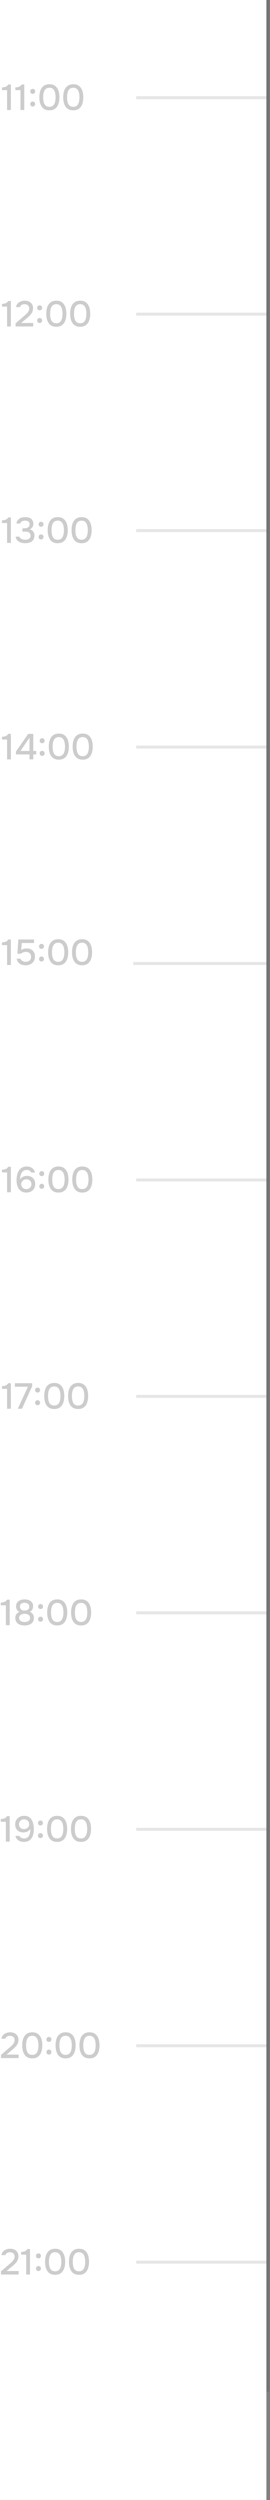 <?xml version="1.0" encoding="UTF-8"?> <svg xmlns="http://www.w3.org/2000/svg" width="75" height="693" viewBox="0 0 75 693" fill="none"><rect x="0" y="0" width="75" height="693" fill="#808080" stroke="none"/><rect width="74" height="693" fill="white"></rect><line opacity="0.1" x1="74.417" y1="1.82131e-08" x2="74.417" y2="663" stroke="black" stroke-width="0.833"></line><path opacity="0.1" d="M37.833 27.083L74 27.083" stroke="black" stroke-width="0.833"></path><path opacity="0.2" d="M1.963 30.5V24.99H0.543V24.24C0.81 24.22 1.05 24.19 1.263 24.15C1.476 24.103 1.666 24.027 1.833 23.92C2 23.807 2.146 23.643 2.273 23.43H3.023V30.5H1.963ZM5.684 30.5V24.99H4.264V24.24C4.53 24.22 4.77 24.19 4.984 24.15C5.197 24.103 5.387 24.027 5.554 23.92C5.72 23.807 5.867 23.643 5.994 23.43H6.744V30.5H5.684ZM9.084 26.02C8.891 26.02 8.728 25.96 8.594 25.84C8.468 25.713 8.404 25.547 8.404 25.34C8.404 25.193 8.434 25.07 8.494 24.97C8.554 24.863 8.638 24.783 8.744 24.73C8.851 24.67 8.968 24.64 9.094 24.64C9.281 24.64 9.441 24.703 9.574 24.83C9.708 24.957 9.774 25.123 9.774 25.33C9.774 25.543 9.708 25.713 9.574 25.84C9.441 25.96 9.278 26.02 9.084 26.02ZM9.084 29.53C8.891 29.53 8.728 29.467 8.594 29.34C8.468 29.213 8.404 29.047 8.404 28.84C8.404 28.7 8.434 28.577 8.494 28.47C8.554 28.363 8.638 28.283 8.744 28.23C8.851 28.17 8.968 28.14 9.094 28.14C9.281 28.14 9.441 28.207 9.574 28.34C9.708 28.467 9.774 28.633 9.774 28.84C9.774 29.047 9.708 29.213 9.574 29.34C9.441 29.467 9.278 29.53 9.084 29.53ZM13.721 30.58C13.215 30.58 12.785 30.49 12.431 30.31C12.078 30.123 11.791 29.867 11.571 29.54C11.351 29.207 11.188 28.823 11.081 28.39C10.981 27.95 10.931 27.477 10.931 26.97C10.931 26.463 10.981 25.993 11.081 25.56C11.181 25.12 11.341 24.737 11.561 24.41C11.788 24.077 12.078 23.817 12.431 23.63C12.791 23.443 13.221 23.35 13.721 23.35C14.255 23.35 14.698 23.45 15.051 23.65C15.411 23.85 15.698 24.123 15.911 24.47C16.131 24.81 16.285 25.197 16.371 25.63C16.465 26.063 16.511 26.51 16.511 26.97C16.511 27.43 16.465 27.877 16.371 28.31C16.278 28.743 16.125 29.13 15.911 29.47C15.698 29.81 15.411 30.08 15.051 30.28C14.691 30.48 14.248 30.58 13.721 30.58ZM13.721 29.61C14.088 29.61 14.385 29.53 14.611 29.37C14.838 29.203 15.011 28.987 15.131 28.72C15.251 28.453 15.331 28.167 15.371 27.86C15.418 27.553 15.441 27.257 15.441 26.97C15.441 26.69 15.418 26.397 15.371 26.09C15.331 25.777 15.251 25.487 15.131 25.22C15.011 24.953 14.838 24.737 14.611 24.57C14.391 24.403 14.098 24.32 13.731 24.32C13.358 24.32 13.055 24.403 12.821 24.57C12.595 24.737 12.421 24.953 12.301 25.22C12.181 25.487 12.101 25.773 12.061 26.08C12.021 26.387 12.001 26.683 12.001 26.97C12.001 27.257 12.021 27.553 12.061 27.86C12.101 28.167 12.178 28.453 12.291 28.72C12.411 28.987 12.585 29.203 12.811 29.37C13.045 29.53 13.348 29.61 13.721 29.61ZM20.352 30.58C19.846 30.58 19.416 30.49 19.062 30.31C18.709 30.123 18.422 29.867 18.202 29.54C17.982 29.207 17.819 28.823 17.712 28.39C17.612 27.95 17.562 27.477 17.562 26.97C17.562 26.463 17.612 25.993 17.712 25.56C17.812 25.12 17.972 24.737 18.192 24.41C18.419 24.077 18.709 23.817 19.062 23.63C19.422 23.443 19.852 23.35 20.352 23.35C20.886 23.35 21.329 23.45 21.682 23.65C22.042 23.85 22.329 24.123 22.542 24.47C22.762 24.81 22.916 25.197 23.002 25.63C23.096 26.063 23.142 26.51 23.142 26.97C23.142 27.43 23.096 27.877 23.002 28.31C22.909 28.743 22.756 29.13 22.542 29.47C22.329 29.81 22.042 30.08 21.682 30.28C21.322 30.48 20.879 30.58 20.352 30.58ZM20.352 29.61C20.719 29.61 21.016 29.53 21.242 29.37C21.469 29.203 21.642 28.987 21.762 28.72C21.882 28.453 21.962 28.167 22.002 27.86C22.049 27.553 22.072 27.257 22.072 26.97C22.072 26.69 22.049 26.397 22.002 26.09C21.962 25.777 21.882 25.487 21.762 25.22C21.642 24.953 21.469 24.737 21.242 24.57C21.022 24.403 20.729 24.32 20.362 24.32C19.989 24.32 19.686 24.403 19.452 24.57C19.226 24.737 19.052 24.953 18.932 25.22C18.812 25.487 18.732 25.773 18.692 26.08C18.652 26.387 18.632 26.683 18.632 26.97C18.632 27.257 18.652 27.553 18.692 27.86C18.732 28.167 18.809 28.453 18.922 28.72C19.042 28.987 19.216 29.203 19.442 29.37C19.676 29.53 19.979 29.61 20.352 29.61Z" fill="black"></path><path opacity="0.1" d="M37.833 87.083L74 87.083" stroke="black" stroke-width="0.833"></path><path opacity="0.2" d="M1.963 90.5V84.99H0.543V84.24C0.81 84.22 1.05 84.19 1.263 84.15C1.476 84.103 1.666 84.027 1.833 83.92C2 83.807 2.146 83.643 2.273 83.43H3.023V90.5H1.963ZM4.324 90.5V89.62L6.314 87.92C6.48 87.78 6.664 87.623 6.864 87.45C7.07 87.277 7.267 87.09 7.454 86.89C7.647 86.69 7.804 86.477 7.924 86.25C8.05 86.023 8.114 85.787 8.114 85.54C8.114 85.16 7.997 84.863 7.764 84.65C7.537 84.437 7.227 84.33 6.834 84.33C6.5 84.33 6.217 84.4 5.984 84.54C5.757 84.68 5.607 84.877 5.534 85.13H4.454C4.514 84.723 4.664 84.39 4.904 84.13C5.144 83.87 5.437 83.677 5.784 83.55C6.13 83.417 6.494 83.35 6.874 83.35C7.314 83.35 7.707 83.43 8.054 83.59C8.4 83.75 8.674 83.987 8.874 84.3C9.074 84.607 9.174 84.983 9.174 85.43C9.174 85.85 9.094 86.223 8.934 86.55C8.774 86.877 8.56 87.173 8.294 87.44C8.034 87.707 7.75 87.967 7.444 88.22L5.874 89.53H9.224V90.5H4.324ZM11.008 86.02C10.815 86.02 10.652 85.96 10.518 85.84C10.392 85.713 10.328 85.547 10.328 85.34C10.328 85.193 10.358 85.07 10.418 84.97C10.478 84.863 10.562 84.783 10.668 84.73C10.775 84.67 10.892 84.64 11.018 84.64C11.205 84.64 11.365 84.703 11.498 84.83C11.632 84.957 11.698 85.123 11.698 85.33C11.698 85.543 11.632 85.713 11.498 85.84C11.365 85.96 11.202 86.02 11.008 86.02ZM11.008 89.53C10.815 89.53 10.652 89.467 10.518 89.34C10.392 89.213 10.328 89.047 10.328 88.84C10.328 88.7 10.358 88.577 10.418 88.47C10.478 88.363 10.562 88.283 10.668 88.23C10.775 88.17 10.892 88.14 11.018 88.14C11.205 88.14 11.365 88.207 11.498 88.34C11.632 88.467 11.698 88.633 11.698 88.84C11.698 89.047 11.632 89.213 11.498 89.34C11.365 89.467 11.202 89.53 11.008 89.53ZM15.645 90.58C15.139 90.58 14.709 90.49 14.355 90.31C14.002 90.123 13.715 89.867 13.495 89.54C13.275 89.207 13.112 88.823 13.005 88.39C12.905 87.95 12.855 87.477 12.855 86.97C12.855 86.463 12.905 85.993 13.005 85.56C13.105 85.12 13.265 84.737 13.485 84.41C13.712 84.077 14.002 83.817 14.355 83.63C14.715 83.443 15.145 83.35 15.645 83.35C16.178 83.35 16.622 83.45 16.975 83.65C17.335 83.85 17.622 84.123 17.835 84.47C18.055 84.81 18.209 85.197 18.295 85.63C18.389 86.063 18.435 86.51 18.435 86.97C18.435 87.43 18.389 87.877 18.295 88.31C18.202 88.743 18.049 89.13 17.835 89.47C17.622 89.81 17.335 90.08 16.975 90.28C16.615 90.48 16.172 90.58 15.645 90.58ZM15.645 89.61C16.012 89.61 16.308 89.53 16.535 89.37C16.762 89.203 16.935 88.987 17.055 88.72C17.175 88.453 17.255 88.167 17.295 87.86C17.342 87.553 17.365 87.257 17.365 86.97C17.365 86.69 17.342 86.397 17.295 86.09C17.255 85.777 17.175 85.487 17.055 85.22C16.935 84.953 16.762 84.737 16.535 84.57C16.315 84.403 16.022 84.32 15.655 84.32C15.282 84.32 14.979 84.403 14.745 84.57C14.518 84.737 14.345 84.953 14.225 85.22C14.105 85.487 14.025 85.773 13.985 86.08C13.945 86.387 13.925 86.683 13.925 86.97C13.925 87.257 13.945 87.553 13.985 87.86C14.025 88.167 14.102 88.453 14.215 88.72C14.335 88.987 14.508 89.203 14.735 89.37C14.969 89.53 15.272 89.61 15.645 89.61ZM22.276 90.58C21.769 90.58 21.339 90.49 20.986 90.31C20.633 90.123 20.346 89.867 20.126 89.54C19.906 89.207 19.743 88.823 19.636 88.39C19.536 87.95 19.486 87.477 19.486 86.97C19.486 86.463 19.536 85.993 19.636 85.56C19.736 85.12 19.896 84.737 20.116 84.41C20.343 84.077 20.633 83.817 20.986 83.63C21.346 83.443 21.776 83.35 22.276 83.35C22.809 83.35 23.253 83.45 23.606 83.65C23.966 83.85 24.253 84.123 24.466 84.47C24.686 84.81 24.839 85.197 24.926 85.63C25.019 86.063 25.066 86.51 25.066 86.97C25.066 87.43 25.019 87.877 24.926 88.31C24.833 88.743 24.679 89.13 24.466 89.47C24.253 89.81 23.966 90.08 23.606 90.28C23.246 90.48 22.803 90.58 22.276 90.58ZM22.276 89.61C22.643 89.61 22.939 89.53 23.166 89.37C23.393 89.203 23.566 88.987 23.686 88.72C23.806 88.453 23.886 88.167 23.926 87.86C23.973 87.553 23.996 87.257 23.996 86.97C23.996 86.69 23.973 86.397 23.926 86.09C23.886 85.777 23.806 85.487 23.686 85.22C23.566 84.953 23.393 84.737 23.166 84.57C22.946 84.403 22.653 84.32 22.286 84.32C21.913 84.32 21.609 84.403 21.376 84.57C21.149 84.737 20.976 84.953 20.856 85.22C20.736 85.487 20.656 85.773 20.616 86.08C20.576 86.387 20.556 86.683 20.556 86.97C20.556 87.257 20.576 87.553 20.616 87.86C20.656 88.167 20.733 88.453 20.846 88.72C20.966 88.987 21.139 89.203 21.366 89.37C21.599 89.53 21.903 89.61 22.276 89.61Z" fill="black"></path><path opacity="0.1" d="M37.833 147.083L74 147.083" stroke="black" stroke-width="0.833"></path><path opacity="0.2" d="M1.963 150.5V144.99H0.543V144.24C0.81 144.22 1.05 144.19 1.263 144.15C1.476 144.103 1.666 144.027 1.833 143.92C2 143.807 2.146 143.643 2.273 143.43H3.023V150.5H1.963ZM7.004 150.58C6.704 150.58 6.407 150.547 6.114 150.48C5.82 150.413 5.547 150.31 5.294 150.17C5.047 150.03 4.837 149.843 4.664 149.61C4.497 149.377 4.39 149.093 4.344 148.76H5.414C5.487 148.973 5.607 149.143 5.774 149.27C5.947 149.39 6.14 149.477 6.354 149.53C6.574 149.583 6.794 149.61 7.014 149.61C7.16 149.61 7.317 149.597 7.484 149.57C7.657 149.543 7.817 149.49 7.964 149.41C8.117 149.33 8.24 149.213 8.334 149.06C8.427 148.907 8.474 148.71 8.474 148.47C8.474 148.237 8.43 148.05 8.344 147.91C8.257 147.763 8.14 147.65 7.994 147.57C7.854 147.49 7.694 147.437 7.514 147.41C7.334 147.383 7.147 147.37 6.954 147.37H6.234V146.45H6.684C6.897 146.45 7.097 146.43 7.284 146.39C7.47 146.343 7.63 146.28 7.764 146.2C7.904 146.113 8.014 146.003 8.094 145.87C8.174 145.73 8.214 145.56 8.214 145.36C8.214 145.08 8.154 144.867 8.034 144.72C7.914 144.567 7.757 144.46 7.564 144.4C7.37 144.34 7.16 144.31 6.934 144.31C6.747 144.31 6.56 144.34 6.374 144.4C6.194 144.453 6.034 144.54 5.894 144.66C5.754 144.78 5.66 144.933 5.614 145.12H4.574C4.614 144.807 4.707 144.54 4.854 144.32C5.007 144.093 5.194 143.907 5.414 143.76C5.64 143.613 5.89 143.51 6.164 143.45C6.437 143.383 6.72 143.35 7.014 143.35C7.314 143.35 7.597 143.383 7.864 143.45C8.137 143.51 8.377 143.613 8.584 143.76C8.79 143.907 8.954 144.1 9.074 144.34C9.2 144.573 9.264 144.86 9.264 145.2C9.264 145.433 9.224 145.65 9.144 145.85C9.07 146.05 8.957 146.227 8.804 146.38C8.657 146.527 8.477 146.65 8.264 146.75C8.55 146.81 8.79 146.92 8.984 147.08C9.177 147.24 9.32 147.437 9.414 147.67C9.514 147.897 9.564 148.15 9.564 148.43C9.564 148.87 9.484 149.23 9.324 149.51C9.164 149.79 8.954 150.007 8.694 150.16C8.44 150.313 8.164 150.423 7.864 150.49C7.564 150.55 7.277 150.58 7.004 150.58ZM11.399 146.02C11.206 146.02 11.042 145.96 10.909 145.84C10.782 145.713 10.719 145.547 10.719 145.34C10.719 145.193 10.749 145.07 10.809 144.97C10.869 144.863 10.952 144.783 11.059 144.73C11.165 144.67 11.282 144.64 11.409 144.64C11.595 144.64 11.755 144.703 11.889 144.83C12.022 144.957 12.089 145.123 12.089 145.33C12.089 145.543 12.022 145.713 11.889 145.84C11.755 145.96 11.592 146.02 11.399 146.02ZM11.399 149.53C11.206 149.53 11.042 149.467 10.909 149.34C10.782 149.213 10.719 149.047 10.719 148.84C10.719 148.7 10.749 148.577 10.809 148.47C10.869 148.363 10.952 148.283 11.059 148.23C11.165 148.17 11.282 148.14 11.409 148.14C11.595 148.14 11.755 148.207 11.889 148.34C12.022 148.467 12.089 148.633 12.089 148.84C12.089 149.047 12.022 149.213 11.889 149.34C11.755 149.467 11.592 149.53 11.399 149.53ZM16.036 150.58C15.529 150.58 15.099 150.49 14.746 150.31C14.393 150.123 14.106 149.867 13.886 149.54C13.666 149.207 13.502 148.823 13.396 148.39C13.296 147.95 13.246 147.477 13.246 146.97C13.246 146.463 13.296 145.993 13.396 145.56C13.496 145.12 13.656 144.737 13.876 144.41C14.102 144.077 14.393 143.817 14.746 143.63C15.106 143.443 15.536 143.35 16.036 143.35C16.569 143.35 17.012 143.45 17.366 143.65C17.726 143.85 18.012 144.123 18.226 144.47C18.446 144.81 18.599 145.197 18.686 145.63C18.779 146.063 18.826 146.51 18.826 146.97C18.826 147.43 18.779 147.877 18.686 148.31C18.593 148.743 18.439 149.13 18.226 149.47C18.012 149.81 17.726 150.08 17.366 150.28C17.006 150.48 16.562 150.58 16.036 150.58ZM16.036 149.61C16.402 149.61 16.699 149.53 16.926 149.37C17.152 149.203 17.326 148.987 17.446 148.72C17.566 148.453 17.646 148.167 17.686 147.86C17.733 147.553 17.756 147.257 17.756 146.97C17.756 146.69 17.733 146.397 17.686 146.09C17.646 145.777 17.566 145.487 17.446 145.22C17.326 144.953 17.152 144.737 16.926 144.57C16.706 144.403 16.413 144.32 16.046 144.32C15.672 144.32 15.369 144.403 15.136 144.57C14.909 144.737 14.736 144.953 14.616 145.22C14.496 145.487 14.416 145.773 14.376 146.08C14.336 146.387 14.316 146.683 14.316 146.97C14.316 147.257 14.336 147.553 14.376 147.86C14.416 148.167 14.492 148.453 14.606 148.72C14.726 148.987 14.899 149.203 15.126 149.37C15.359 149.53 15.662 149.61 16.036 149.61ZM22.667 150.58C22.16 150.58 21.73 150.49 21.377 150.31C21.023 150.123 20.737 149.867 20.517 149.54C20.297 149.207 20.133 148.823 20.027 148.39C19.927 147.95 19.877 147.477 19.877 146.97C19.877 146.463 19.927 145.993 20.027 145.56C20.127 145.12 20.287 144.737 20.507 144.41C20.733 144.077 21.023 143.817 21.377 143.63C21.737 143.443 22.167 143.35 22.667 143.35C23.2 143.35 23.643 143.45 23.997 143.65C24.357 143.85 24.643 144.123 24.857 144.47C25.077 144.81 25.23 145.197 25.317 145.63C25.41 146.063 25.457 146.51 25.457 146.97C25.457 147.43 25.41 147.877 25.317 148.31C25.223 148.743 25.07 149.13 24.857 149.47C24.643 149.81 24.357 150.08 23.997 150.28C23.637 150.48 23.193 150.58 22.667 150.58ZM22.667 149.61C23.033 149.61 23.33 149.53 23.557 149.37C23.783 149.203 23.957 148.987 24.077 148.72C24.197 148.453 24.277 148.167 24.317 147.86C24.363 147.553 24.387 147.257 24.387 146.97C24.387 146.69 24.363 146.397 24.317 146.09C24.277 145.777 24.197 145.487 24.077 145.22C23.957 144.953 23.783 144.737 23.557 144.57C23.337 144.403 23.043 144.32 22.677 144.32C22.303 144.32 22 144.403 21.767 144.57C21.54 144.737 21.367 144.953 21.247 145.22C21.127 145.487 21.047 145.773 21.007 146.08C20.967 146.387 20.947 146.683 20.947 146.97C20.947 147.257 20.967 147.553 21.007 147.86C21.047 148.167 21.123 148.453 21.237 148.72C21.357 148.987 21.53 149.203 21.757 149.37C21.99 149.53 22.293 149.61 22.667 149.61Z" fill="black"></path><path opacity="0.1" d="M37.833 207.083L74 207.084" stroke="black" stroke-width="0.833"></path><path opacity="0.2" d="M1.963 210.5V204.99H0.543V204.24C0.81 204.22 1.05 204.19 1.263 204.15C1.476 204.103 1.666 204.027 1.833 203.92C2 203.807 2.146 203.643 2.273 203.43H3.023V210.5H1.963ZM8.194 210.5V209.13H4.434V208.33L7.834 203.43H9.244V208.17H10.064V209.13H9.244V210.5H8.194ZM5.684 208.17H8.194V204.48L5.684 208.17ZM11.702 206.02C11.508 206.02 11.345 205.96 11.212 205.84C11.085 205.713 11.022 205.547 11.022 205.34C11.022 205.193 11.052 205.07 11.112 204.97C11.172 204.863 11.255 204.783 11.362 204.73C11.468 204.67 11.585 204.64 11.712 204.64C11.898 204.64 12.058 204.703 12.192 204.83C12.325 204.957 12.392 205.123 12.392 205.33C12.392 205.543 12.325 205.713 12.192 205.84C12.058 205.96 11.895 206.02 11.702 206.02ZM11.702 209.53C11.508 209.53 11.345 209.467 11.212 209.34C11.085 209.213 11.022 209.047 11.022 208.84C11.022 208.7 11.052 208.577 11.112 208.47C11.172 208.363 11.255 208.283 11.362 208.23C11.468 208.17 11.585 208.14 11.712 208.14C11.898 208.14 12.058 208.207 12.192 208.34C12.325 208.467 12.392 208.633 12.392 208.84C12.392 209.047 12.325 209.213 12.192 209.34C12.058 209.467 11.895 209.53 11.702 209.53ZM16.339 210.58C15.832 210.58 15.402 210.49 15.049 210.31C14.695 210.123 14.409 209.867 14.189 209.54C13.969 209.207 13.805 208.823 13.699 208.39C13.599 207.95 13.549 207.477 13.549 206.97C13.549 206.463 13.599 205.993 13.699 205.56C13.799 205.12 13.959 204.737 14.179 204.41C14.405 204.077 14.695 203.817 15.049 203.63C15.409 203.443 15.839 203.35 16.339 203.35C16.872 203.35 17.315 203.45 17.669 203.65C18.029 203.85 18.315 204.123 18.529 204.47C18.749 204.81 18.902 205.197 18.989 205.63C19.082 206.063 19.129 206.51 19.129 206.97C19.129 207.43 19.082 207.877 18.989 208.31C18.895 208.743 18.742 209.13 18.529 209.47C18.315 209.81 18.029 210.08 17.669 210.28C17.309 210.48 16.865 210.58 16.339 210.58ZM16.339 209.61C16.705 209.61 17.002 209.53 17.229 209.37C17.455 209.203 17.629 208.987 17.749 208.72C17.869 208.453 17.949 208.167 17.989 207.86C18.035 207.553 18.059 207.257 18.059 206.97C18.059 206.69 18.035 206.397 17.989 206.09C17.949 205.777 17.869 205.487 17.749 205.22C17.629 204.953 17.455 204.737 17.229 204.57C17.009 204.403 16.715 204.32 16.349 204.32C15.975 204.32 15.672 204.403 15.439 204.57C15.212 204.737 15.039 204.953 14.919 205.22C14.799 205.487 14.719 205.773 14.679 206.08C14.639 206.387 14.619 206.683 14.619 206.97C14.619 207.257 14.639 207.553 14.679 207.86C14.719 208.167 14.795 208.453 14.909 208.72C15.029 208.987 15.202 209.203 15.429 209.37C15.662 209.53 15.965 209.61 16.339 209.61ZM22.969 210.58C22.463 210.58 22.033 210.49 21.679 210.31C21.326 210.123 21.039 209.867 20.819 209.54C20.599 209.207 20.436 208.823 20.329 208.39C20.229 207.95 20.179 207.477 20.179 206.97C20.179 206.463 20.229 205.993 20.329 205.56C20.429 205.12 20.589 204.737 20.809 204.41C21.036 204.077 21.326 203.817 21.679 203.63C22.039 203.443 22.469 203.35 22.969 203.35C23.503 203.35 23.946 203.45 24.299 203.65C24.659 203.85 24.946 204.123 25.159 204.47C25.379 204.81 25.533 205.197 25.619 205.63C25.713 206.063 25.759 206.51 25.759 206.97C25.759 207.43 25.713 207.877 25.619 208.31C25.526 208.743 25.373 209.13 25.159 209.47C24.946 209.81 24.659 210.08 24.299 210.28C23.939 210.48 23.496 210.58 22.969 210.58ZM22.969 209.61C23.336 209.61 23.633 209.53 23.859 209.37C24.086 209.203 24.259 208.987 24.379 208.72C24.499 208.453 24.579 208.167 24.619 207.86C24.666 207.553 24.689 207.257 24.689 206.97C24.689 206.69 24.666 206.397 24.619 206.09C24.579 205.777 24.499 205.487 24.379 205.22C24.259 204.953 24.086 204.737 23.859 204.57C23.639 204.403 23.346 204.32 22.979 204.32C22.606 204.32 22.303 204.403 22.069 204.57C21.843 204.737 21.669 204.953 21.549 205.22C21.429 205.487 21.349 205.773 21.309 206.08C21.269 206.387 21.249 206.683 21.249 206.97C21.249 207.257 21.269 207.553 21.309 207.86C21.349 208.167 21.426 208.453 21.539 208.72C21.659 208.987 21.833 209.203 22.059 209.37C22.293 209.53 22.596 209.61 22.969 209.61Z" fill="black"></path><path opacity="0.1" d="M74 267.083L37 267.084" stroke="black" stroke-width="0.833"></path><path opacity="0.2" d="M1.963 267.5V261.99H0.543V261.24C0.81 261.22 1.05 261.19 1.263 261.15C1.476 261.103 1.666 261.027 1.833 260.92C2 260.807 2.146 260.643 2.273 260.43H3.023V267.5H1.963ZM7.124 267.59C6.817 267.59 6.527 267.553 6.254 267.48C5.98 267.407 5.73 267.297 5.504 267.15C5.284 266.997 5.097 266.807 4.944 266.58C4.797 266.347 4.694 266.07 4.634 265.75H5.694C5.754 265.923 5.854 266.073 5.994 266.2C6.14 266.327 6.307 266.427 6.494 266.5C6.687 266.573 6.884 266.61 7.084 266.61C7.384 266.61 7.647 266.56 7.874 266.46C8.107 266.353 8.29 266.2 8.424 266C8.557 265.8 8.624 265.543 8.624 265.23C8.624 264.797 8.49 264.46 8.224 264.22C7.957 263.98 7.607 263.86 7.174 263.86C6.914 263.86 6.67 263.907 6.444 264C6.224 264.087 6.02 264.21 5.834 264.37H4.834L5.084 260.43H9.464V261.4H6.054L5.894 263.36C6.08 263.213 6.304 263.1 6.564 263.02C6.83 262.94 7.134 262.903 7.474 262.91C7.927 262.91 8.32 263.003 8.654 263.19C8.994 263.377 9.254 263.64 9.434 263.98C9.62 264.313 9.714 264.707 9.714 265.16C9.714 265.673 9.597 266.11 9.364 266.47C9.137 266.83 8.827 267.107 8.434 267.3C8.047 267.493 7.61 267.59 7.124 267.59ZM11.526 263.02C11.332 263.02 11.169 262.96 11.036 262.84C10.909 262.713 10.846 262.547 10.846 262.34C10.846 262.193 10.876 262.07 10.936 261.97C10.996 261.863 11.079 261.783 11.186 261.73C11.293 261.67 11.409 261.64 11.536 261.64C11.723 261.64 11.883 261.703 12.016 261.83C12.149 261.957 12.216 262.123 12.216 262.33C12.216 262.543 12.149 262.713 12.016 262.84C11.883 262.96 11.719 263.02 11.526 263.02ZM11.526 266.53C11.332 266.53 11.169 266.467 11.036 266.34C10.909 266.213 10.846 266.047 10.846 265.84C10.846 265.7 10.876 265.577 10.936 265.47C10.996 265.363 11.079 265.283 11.186 265.23C11.293 265.17 11.409 265.14 11.536 265.14C11.723 265.14 11.883 265.207 12.016 265.34C12.149 265.467 12.216 265.633 12.216 265.84C12.216 266.047 12.149 266.213 12.016 266.34C11.883 266.467 11.719 266.53 11.526 266.53ZM16.163 267.58C15.656 267.58 15.226 267.49 14.873 267.31C14.519 267.123 14.233 266.867 14.013 266.54C13.793 266.207 13.629 265.823 13.523 265.39C13.423 264.95 13.373 264.477 13.373 263.97C13.373 263.463 13.423 262.993 13.523 262.56C13.623 262.12 13.783 261.737 14.003 261.41C14.229 261.077 14.519 260.817 14.873 260.63C15.233 260.443 15.663 260.35 16.163 260.35C16.696 260.35 17.139 260.45 17.493 260.65C17.853 260.85 18.139 261.123 18.353 261.47C18.573 261.81 18.726 262.197 18.813 262.63C18.906 263.063 18.953 263.51 18.953 263.97C18.953 264.43 18.906 264.877 18.813 265.31C18.719 265.743 18.566 266.13 18.353 266.47C18.139 266.81 17.853 267.08 17.493 267.28C17.133 267.48 16.689 267.58 16.163 267.58ZM16.163 266.61C16.529 266.61 16.826 266.53 17.053 266.37C17.279 266.203 17.453 265.987 17.573 265.72C17.693 265.453 17.773 265.167 17.813 264.86C17.859 264.553 17.883 264.257 17.883 263.97C17.883 263.69 17.859 263.397 17.813 263.09C17.773 262.777 17.693 262.487 17.573 262.22C17.453 261.953 17.279 261.737 17.053 261.57C16.833 261.403 16.539 261.32 16.173 261.32C15.799 261.32 15.496 261.403 15.263 261.57C15.036 261.737 14.863 261.953 14.743 262.22C14.623 262.487 14.543 262.773 14.503 263.08C14.463 263.387 14.443 263.683 14.443 263.97C14.443 264.257 14.463 264.553 14.503 264.86C14.543 265.167 14.619 265.453 14.733 265.72C14.853 265.987 15.026 266.203 15.253 266.37C15.486 266.53 15.789 266.61 16.163 266.61ZM22.794 267.58C22.287 267.58 21.857 267.49 21.504 267.31C21.15 267.123 20.864 266.867 20.644 266.54C20.424 266.207 20.26 265.823 20.154 265.39C20.054 264.95 20.004 264.477 20.004 263.97C20.004 263.463 20.054 262.993 20.154 262.56C20.254 262.12 20.414 261.737 20.634 261.41C20.86 261.077 21.15 260.817 21.504 260.63C21.864 260.443 22.294 260.35 22.794 260.35C23.327 260.35 23.77 260.45 24.124 260.65C24.484 260.85 24.77 261.123 24.984 261.47C25.204 261.81 25.357 262.197 25.444 262.63C25.537 263.063 25.584 263.51 25.584 263.97C25.584 264.43 25.537 264.877 25.444 265.31C25.35 265.743 25.197 266.13 24.984 266.47C24.77 266.81 24.484 267.08 24.124 267.28C23.764 267.48 23.32 267.58 22.794 267.58ZM22.794 266.61C23.16 266.61 23.457 266.53 23.684 266.37C23.91 266.203 24.084 265.987 24.204 265.72C24.324 265.453 24.404 265.167 24.444 264.86C24.49 264.553 24.514 264.257 24.514 263.97C24.514 263.69 24.49 263.397 24.444 263.09C24.404 262.777 24.324 262.487 24.204 262.22C24.084 261.953 23.91 261.737 23.684 261.57C23.464 261.403 23.17 261.32 22.804 261.32C22.43 261.32 22.127 261.403 21.894 261.57C21.667 261.737 21.494 261.953 21.374 262.22C21.254 262.487 21.174 262.773 21.134 263.08C21.094 263.387 21.074 263.683 21.074 263.97C21.074 264.257 21.094 264.553 21.134 264.86C21.174 265.167 21.25 265.453 21.364 265.72C21.484 265.987 21.657 266.203 21.884 266.37C22.117 266.53 22.42 266.61 22.794 266.61Z" fill="black"></path><path opacity="0.1" d="M37.833 327.083L74.001 327.083" stroke="black" stroke-width="0.833"></path><path opacity="0.2" d="M1.963 330.5V324.99H0.543V324.24C0.81 324.22 1.05 324.19 1.263 324.15C1.476 324.103 1.666 324.027 1.833 323.92C2 323.807 2.146 323.643 2.273 323.43H3.023V330.5H1.963ZM7.324 330.58C6.837 330.58 6.42 330.49 6.074 330.31C5.727 330.123 5.444 329.87 5.224 329.55C5.004 329.23 4.844 328.867 4.744 328.46C4.644 328.047 4.594 327.617 4.594 327.17C4.594 326.65 4.647 326.16 4.754 325.7C4.86 325.24 5.027 324.833 5.254 324.48C5.487 324.127 5.784 323.85 6.144 323.65C6.51 323.45 6.947 323.35 7.454 323.35C7.814 323.35 8.147 323.413 8.454 323.54C8.767 323.66 9.034 323.843 9.254 324.09C9.474 324.337 9.63 324.647 9.724 325.02H8.664C8.557 324.787 8.39 324.61 8.164 324.49C7.937 324.37 7.694 324.31 7.434 324.31C7.147 324.31 6.9 324.363 6.694 324.47C6.494 324.57 6.324 324.71 6.184 324.89C6.044 325.063 5.93 325.263 5.844 325.49C5.757 325.717 5.694 325.953 5.654 326.2C5.614 326.44 5.594 326.677 5.594 326.91C5.754 326.677 5.934 326.49 6.134 326.35C6.34 326.21 6.56 326.11 6.794 326.05C7.027 325.983 7.257 325.95 7.484 325.95C7.957 325.95 8.364 326.047 8.704 326.24C9.044 326.427 9.307 326.69 9.494 327.03C9.687 327.363 9.784 327.753 9.784 328.2C9.784 328.673 9.677 329.09 9.464 329.45C9.257 329.81 8.967 330.09 8.594 330.29C8.227 330.483 7.804 330.58 7.324 330.58ZM7.314 329.62C7.594 329.62 7.837 329.56 8.044 329.44C8.257 329.32 8.42 329.16 8.534 328.96C8.654 328.753 8.714 328.527 8.714 328.28C8.714 328.02 8.657 327.787 8.544 327.58C8.43 327.373 8.27 327.21 8.064 327.09C7.864 326.963 7.627 326.9 7.354 326.9C7.094 326.9 6.85 326.96 6.624 327.08C6.404 327.193 6.227 327.353 6.094 327.56C5.96 327.76 5.894 327.997 5.894 328.27C5.894 328.517 5.954 328.743 6.074 328.95C6.194 329.15 6.36 329.313 6.574 329.44C6.794 329.56 7.04 329.62 7.314 329.62ZM11.594 326.02C11.401 326.02 11.238 325.96 11.104 325.84C10.977 325.713 10.914 325.547 10.914 325.34C10.914 325.193 10.944 325.07 11.004 324.97C11.064 324.863 11.148 324.783 11.254 324.73C11.361 324.67 11.477 324.64 11.604 324.64C11.791 324.64 11.951 324.703 12.084 324.83C12.217 324.957 12.284 325.123 12.284 325.33C12.284 325.543 12.217 325.713 12.084 325.84C11.951 325.96 11.787 326.02 11.594 326.02ZM11.594 329.53C11.401 329.53 11.238 329.467 11.104 329.34C10.977 329.213 10.914 329.047 10.914 328.84C10.914 328.7 10.944 328.577 11.004 328.47C11.064 328.363 11.148 328.283 11.254 328.23C11.361 328.17 11.477 328.14 11.604 328.14C11.791 328.14 11.951 328.207 12.084 328.34C12.217 328.467 12.284 328.633 12.284 328.84C12.284 329.047 12.217 329.213 12.084 329.34C11.951 329.467 11.787 329.53 11.594 329.53ZM16.231 330.58C15.725 330.58 15.294 330.49 14.941 330.31C14.588 330.123 14.301 329.867 14.081 329.54C13.861 329.207 13.698 328.823 13.591 328.39C13.491 327.95 13.441 327.477 13.441 326.97C13.441 326.463 13.491 325.993 13.591 325.56C13.691 325.12 13.851 324.737 14.071 324.41C14.298 324.077 14.588 323.817 14.941 323.63C15.301 323.443 15.731 323.35 16.231 323.35C16.765 323.35 17.208 323.45 17.561 323.65C17.921 323.85 18.208 324.123 18.421 324.47C18.641 324.81 18.794 325.197 18.881 325.63C18.974 326.063 19.021 326.51 19.021 326.97C19.021 327.43 18.974 327.877 18.881 328.31C18.788 328.743 18.634 329.13 18.421 329.47C18.208 329.81 17.921 330.08 17.561 330.28C17.201 330.48 16.758 330.58 16.231 330.58ZM16.231 329.61C16.598 329.61 16.895 329.53 17.121 329.37C17.348 329.203 17.521 328.987 17.641 328.72C17.761 328.453 17.841 328.167 17.881 327.86C17.928 327.553 17.951 327.257 17.951 326.97C17.951 326.69 17.928 326.397 17.881 326.09C17.841 325.777 17.761 325.487 17.641 325.22C17.521 324.953 17.348 324.737 17.121 324.57C16.901 324.403 16.608 324.32 16.241 324.32C15.868 324.32 15.565 324.403 15.331 324.57C15.104 324.737 14.931 324.953 14.811 325.22C14.691 325.487 14.611 325.773 14.571 326.08C14.531 326.387 14.511 326.683 14.511 326.97C14.511 327.257 14.531 327.553 14.571 327.86C14.611 328.167 14.688 328.453 14.801 328.72C14.921 328.987 15.095 329.203 15.321 329.37C15.555 329.53 15.858 329.61 16.231 329.61ZM22.862 330.58C22.355 330.58 21.925 330.49 21.572 330.31C21.219 330.123 20.932 329.867 20.712 329.54C20.492 329.207 20.329 328.823 20.222 328.39C20.122 327.95 20.072 327.477 20.072 326.97C20.072 326.463 20.122 325.993 20.222 325.56C20.322 325.12 20.482 324.737 20.702 324.41C20.929 324.077 21.219 323.817 21.572 323.63C21.932 323.443 22.362 323.35 22.862 323.35C23.395 323.35 23.839 323.45 24.192 323.65C24.552 323.85 24.839 324.123 25.052 324.47C25.272 324.81 25.425 325.197 25.512 325.63C25.605 326.063 25.652 326.51 25.652 326.97C25.652 327.43 25.605 327.877 25.512 328.31C25.419 328.743 25.265 329.13 25.052 329.47C24.839 329.81 24.552 330.08 24.192 330.28C23.832 330.48 23.389 330.58 22.862 330.58ZM22.862 329.61C23.229 329.61 23.525 329.53 23.752 329.37C23.979 329.203 24.152 328.987 24.272 328.72C24.392 328.453 24.472 328.167 24.512 327.86C24.559 327.553 24.582 327.257 24.582 326.97C24.582 326.69 24.559 326.397 24.512 326.09C24.472 325.777 24.392 325.487 24.272 325.22C24.152 324.953 23.979 324.737 23.752 324.57C23.532 324.403 23.239 324.32 22.872 324.32C22.499 324.32 22.195 324.403 21.962 324.57C21.735 324.737 21.562 324.953 21.442 325.22C21.322 325.487 21.242 325.773 21.202 326.08C21.162 326.387 21.142 326.683 21.142 326.97C21.142 327.257 21.162 327.553 21.202 327.86C21.242 328.167 21.319 328.453 21.432 328.72C21.552 328.987 21.725 329.203 21.952 329.37C22.185 329.53 22.489 329.61 22.862 329.61Z" fill="black"></path><path opacity="0.1" d="M37.833 387.083L74 387.083" stroke="black" stroke-width="0.833"></path><path opacity="0.2" d="M1.963 390.5V384.99H0.543V384.24C0.81 384.22 1.05 384.19 1.263 384.15C1.476 384.103 1.666 384.027 1.833 383.92C2 383.807 2.146 383.643 2.273 383.43H3.023V390.5H1.963ZM4.944 390.5L7.754 384.4H4.134V383.43H8.934V384.26L6.114 390.5H4.944ZM10.432 386.02C10.239 386.02 10.075 385.96 9.942 385.84C9.815 385.713 9.752 385.547 9.752 385.34C9.752 385.193 9.782 385.07 9.842 384.97C9.902 384.863 9.985 384.783 10.092 384.73C10.199 384.67 10.315 384.64 10.442 384.64C10.629 384.64 10.789 384.703 10.922 384.83C11.055 384.957 11.122 385.123 11.122 385.33C11.122 385.543 11.055 385.713 10.922 385.84C10.789 385.96 10.625 386.02 10.432 386.02ZM10.432 389.53C10.239 389.53 10.075 389.467 9.942 389.34C9.815 389.213 9.752 389.047 9.752 388.84C9.752 388.7 9.782 388.577 9.842 388.47C9.902 388.363 9.985 388.283 10.092 388.23C10.199 388.17 10.315 388.14 10.442 388.14C10.629 388.14 10.789 388.207 10.922 388.34C11.055 388.467 11.122 388.633 11.122 388.84C11.122 389.047 11.055 389.213 10.922 389.34C10.789 389.467 10.625 389.53 10.432 389.53ZM15.069 390.58C14.562 390.58 14.132 390.49 13.779 390.31C13.426 390.123 13.139 389.867 12.919 389.54C12.699 389.207 12.536 388.823 12.429 388.39C12.329 387.95 12.279 387.477 12.279 386.97C12.279 386.463 12.329 385.993 12.429 385.56C12.529 385.12 12.689 384.737 12.909 384.41C13.136 384.077 13.426 383.817 13.779 383.63C14.139 383.443 14.569 383.35 15.069 383.35C15.602 383.35 16.046 383.45 16.399 383.65C16.759 383.85 17.046 384.123 17.259 384.47C17.479 384.81 17.632 385.197 17.719 385.63C17.812 386.063 17.859 386.51 17.859 386.97C17.859 387.43 17.812 387.877 17.719 388.31C17.626 388.743 17.472 389.13 17.259 389.47C17.046 389.81 16.759 390.08 16.399 390.28C16.039 390.48 15.596 390.58 15.069 390.58ZM15.069 389.61C15.436 389.61 15.732 389.53 15.959 389.37C16.186 389.203 16.359 388.987 16.479 388.72C16.599 388.453 16.679 388.167 16.719 387.86C16.766 387.553 16.789 387.257 16.789 386.97C16.789 386.69 16.766 386.397 16.719 386.09C16.679 385.777 16.599 385.487 16.479 385.22C16.359 384.953 16.186 384.737 15.959 384.57C15.739 384.403 15.446 384.32 15.079 384.32C14.706 384.32 14.402 384.403 14.169 384.57C13.942 384.737 13.769 384.953 13.649 385.22C13.529 385.487 13.449 385.773 13.409 386.08C13.369 386.387 13.349 386.683 13.349 386.97C13.349 387.257 13.369 387.553 13.409 387.86C13.449 388.167 13.526 388.453 13.639 388.72C13.759 388.987 13.932 389.203 14.159 389.37C14.392 389.53 14.696 389.61 15.069 389.61ZM21.7 390.58C21.193 390.58 20.763 390.49 20.41 390.31C20.056 390.123 19.77 389.867 19.55 389.54C19.33 389.207 19.166 388.823 19.06 388.39C18.96 387.95 18.91 387.477 18.91 386.97C18.91 386.463 18.96 385.993 19.06 385.56C19.16 385.12 19.32 384.737 19.54 384.41C19.767 384.077 20.056 383.817 20.41 383.63C20.77 383.443 21.2 383.35 21.7 383.35C22.233 383.35 22.677 383.45 23.03 383.65C23.39 383.85 23.677 384.123 23.89 384.47C24.11 384.81 24.263 385.197 24.35 385.63C24.443 386.063 24.49 386.51 24.49 386.97C24.49 387.43 24.443 387.877 24.35 388.31C24.256 388.743 24.103 389.13 23.89 389.47C23.677 389.81 23.39 390.08 23.03 390.28C22.67 390.48 22.227 390.58 21.7 390.58ZM21.7 389.61C22.067 389.61 22.363 389.53 22.59 389.37C22.817 389.203 22.99 388.987 23.11 388.72C23.23 388.453 23.31 388.167 23.35 387.86C23.396 387.553 23.42 387.257 23.42 386.97C23.42 386.69 23.396 386.397 23.35 386.09C23.31 385.777 23.23 385.487 23.11 385.22C22.99 384.953 22.817 384.737 22.59 384.57C22.37 384.403 22.076 384.32 21.71 384.32C21.337 384.32 21.033 384.403 20.8 384.57C20.573 384.737 20.4 384.953 20.28 385.22C20.16 385.487 20.08 385.773 20.04 386.08C20 386.387 19.98 386.683 19.98 386.97C19.98 387.257 20 387.553 20.04 387.86C20.08 388.167 20.157 388.453 20.27 388.72C20.39 388.987 20.563 389.203 20.79 389.37C21.023 389.53 21.326 389.61 21.7 389.61Z" fill="black"></path><path opacity="0.1" d="M37.834 447.083L74.001 447.083" stroke="black" stroke-width="0.833"></path><path opacity="0.2" d="M1.63 450.5V444.99H0.21V444.24C0.477 444.22 0.717 444.19 0.93 444.15C1.143 444.103 1.333 444.027 1.5 443.92C1.667 443.807 1.813 443.643 1.94 443.43H2.69V450.5H1.63ZM6.831 450.58C6.504 450.58 6.187 450.543 5.881 450.47C5.574 450.397 5.297 450.28 5.051 450.12C4.811 449.953 4.617 449.737 4.471 449.47C4.324 449.203 4.251 448.877 4.251 448.49C4.251 448.223 4.294 447.983 4.381 447.77C4.467 447.55 4.594 447.36 4.761 447.2C4.934 447.04 5.134 446.913 5.361 446.82C5.127 446.693 4.944 446.543 4.811 446.37C4.677 446.19 4.587 446 4.541 445.8C4.494 445.6 4.471 445.41 4.471 445.23C4.471 444.89 4.537 444.603 4.671 444.37C4.804 444.13 4.984 443.937 5.211 443.79C5.437 443.637 5.691 443.527 5.971 443.46C6.251 443.387 6.541 443.35 6.841 443.35C7.134 443.35 7.421 443.387 7.701 443.46C7.981 443.527 8.234 443.637 8.461 443.79C8.687 443.943 8.867 444.14 9.001 444.38C9.134 444.62 9.201 444.91 9.201 445.25C9.201 445.423 9.174 445.607 9.121 445.8C9.074 445.993 8.984 446.177 8.851 446.35C8.717 446.523 8.531 446.67 8.291 446.79C8.531 446.883 8.734 447.013 8.901 447.18C9.074 447.347 9.204 447.54 9.291 447.76C9.377 447.98 9.421 448.227 9.421 448.5C9.421 448.88 9.347 449.203 9.201 449.47C9.054 449.737 8.854 449.953 8.601 450.12C8.354 450.28 8.077 450.397 7.771 450.47C7.471 450.543 7.157 450.58 6.831 450.58ZM6.831 449.62C6.991 449.62 7.157 449.603 7.331 449.57C7.504 449.537 7.667 449.48 7.821 449.4C7.974 449.313 8.097 449.197 8.191 449.05C8.291 448.897 8.341 448.707 8.341 448.48C8.341 448.2 8.271 447.98 8.131 447.82C7.991 447.653 7.804 447.533 7.571 447.46C7.344 447.38 7.097 447.34 6.831 447.34C6.571 447.34 6.324 447.38 6.091 447.46C5.864 447.533 5.677 447.653 5.531 447.82C5.391 447.98 5.321 448.2 5.321 448.48C5.321 448.707 5.367 448.897 5.461 449.05C5.561 449.197 5.687 449.313 5.841 449.4C6.001 449.48 6.167 449.537 6.341 449.57C6.514 449.603 6.677 449.62 6.831 449.62ZM6.841 446.46C7.081 446.46 7.294 446.42 7.481 446.34C7.674 446.26 7.831 446.143 7.951 445.99C8.071 445.83 8.131 445.637 8.131 445.41C8.137 445.143 8.081 444.93 7.961 444.77C7.841 444.603 7.681 444.483 7.481 444.41C7.287 444.33 7.071 444.29 6.831 444.29C6.584 444.29 6.361 444.33 6.161 444.41C5.967 444.483 5.814 444.6 5.701 444.76C5.594 444.92 5.541 445.123 5.541 445.37C5.541 445.617 5.601 445.823 5.721 445.99C5.841 446.15 5.997 446.27 6.191 446.35C6.391 446.423 6.607 446.46 6.841 446.46ZM11.261 446.02C11.068 446.02 10.905 445.96 10.771 445.84C10.645 445.713 10.581 445.547 10.581 445.34C10.581 445.193 10.611 445.07 10.671 444.97C10.731 444.863 10.815 444.783 10.921 444.73C11.028 444.67 11.145 444.64 11.271 444.64C11.458 444.64 11.618 444.703 11.751 444.83C11.884 444.957 11.951 445.123 11.951 445.33C11.951 445.543 11.884 445.713 11.751 445.84C11.618 445.96 11.454 446.02 11.261 446.02ZM11.261 449.53C11.068 449.53 10.905 449.467 10.771 449.34C10.645 449.213 10.581 449.047 10.581 448.84C10.581 448.7 10.611 448.577 10.671 448.47C10.731 448.363 10.815 448.283 10.921 448.23C11.028 448.17 11.145 448.14 11.271 448.14C11.458 448.14 11.618 448.207 11.751 448.34C11.884 448.467 11.951 448.633 11.951 448.84C11.951 449.047 11.884 449.213 11.751 449.34C11.618 449.467 11.454 449.53 11.261 449.53ZM15.898 450.58C15.392 450.58 14.961 450.49 14.608 450.31C14.255 450.123 13.968 449.867 13.748 449.54C13.528 449.207 13.365 448.823 13.258 448.39C13.158 447.95 13.108 447.477 13.108 446.97C13.108 446.463 13.158 445.993 13.258 445.56C13.358 445.12 13.518 444.737 13.738 444.41C13.965 444.077 14.255 443.817 14.608 443.63C14.968 443.443 15.398 443.35 15.898 443.35C16.431 443.35 16.875 443.45 17.228 443.65C17.588 443.85 17.875 444.123 18.088 444.47C18.308 444.81 18.462 445.197 18.548 445.63C18.642 446.063 18.688 446.51 18.688 446.97C18.688 447.43 18.642 447.877 18.548 448.31C18.455 448.743 18.302 449.13 18.088 449.47C17.875 449.81 17.588 450.08 17.228 450.28C16.868 450.48 16.425 450.58 15.898 450.58ZM15.898 449.61C16.265 449.61 16.561 449.53 16.788 449.37C17.015 449.203 17.188 448.987 17.308 448.72C17.428 448.453 17.508 448.167 17.548 447.86C17.595 447.553 17.618 447.257 17.618 446.97C17.618 446.69 17.595 446.397 17.548 446.09C17.508 445.777 17.428 445.487 17.308 445.22C17.188 444.953 17.015 444.737 16.788 444.57C16.568 444.403 16.275 444.32 15.908 444.32C15.535 444.32 15.232 444.403 14.998 444.57C14.771 444.737 14.598 444.953 14.478 445.22C14.358 445.487 14.278 445.773 14.238 446.08C14.198 446.387 14.178 446.683 14.178 446.97C14.178 447.257 14.198 447.553 14.238 447.86C14.278 448.167 14.355 448.453 14.468 448.72C14.588 448.987 14.761 449.203 14.988 449.37C15.222 449.53 15.525 449.61 15.898 449.61ZM22.529 450.58C22.022 450.58 21.592 450.49 21.239 450.31C20.886 450.123 20.599 449.867 20.379 449.54C20.159 449.207 19.996 448.823 19.889 448.39C19.789 447.95 19.739 447.477 19.739 446.97C19.739 446.463 19.789 445.993 19.889 445.56C19.989 445.12 20.149 444.737 20.369 444.41C20.596 444.077 20.886 443.817 21.239 443.63C21.599 443.443 22.029 443.35 22.529 443.35C23.062 443.35 23.506 443.45 23.859 443.65C24.219 443.85 24.506 444.123 24.719 444.47C24.939 444.81 25.092 445.197 25.179 445.63C25.272 446.063 25.319 446.51 25.319 446.97C25.319 447.43 25.272 447.877 25.179 448.31C25.086 448.743 24.932 449.13 24.719 449.47C24.506 449.81 24.219 450.08 23.859 450.28C23.499 450.48 23.056 450.58 22.529 450.58ZM22.529 449.61C22.896 449.61 23.192 449.53 23.419 449.37C23.646 449.203 23.819 448.987 23.939 448.72C24.059 448.453 24.139 448.167 24.179 447.86C24.226 447.553 24.249 447.257 24.249 446.97C24.249 446.69 24.226 446.397 24.179 446.09C24.139 445.777 24.059 445.487 23.939 445.22C23.819 444.953 23.646 444.737 23.419 444.57C23.199 444.403 22.906 444.32 22.539 444.32C22.166 444.32 21.862 444.403 21.629 444.57C21.402 444.737 21.229 444.953 21.109 445.22C20.989 445.487 20.909 445.773 20.869 446.08C20.829 446.387 20.809 446.683 20.809 446.97C20.809 447.257 20.829 447.553 20.869 447.86C20.909 448.167 20.986 448.453 21.099 448.72C21.219 448.987 21.392 449.203 21.619 449.37C21.852 449.53 22.156 449.61 22.529 449.61Z" fill="black"></path><path opacity="0.1" d="M37.834 507.083L74.001 507.083" stroke="black" stroke-width="0.833"></path><path opacity="0.2" d="M1.63 510.5V504.99H0.21V504.24C0.477 504.22 0.717 504.19 0.93 504.15C1.143 504.103 1.333 504.027 1.5 503.92C1.667 503.807 1.813 503.643 1.94 503.43H2.69V510.5H1.63ZM6.611 510.58C6.244 510.58 5.901 510.52 5.581 510.4C5.261 510.28 4.984 510.097 4.751 509.85C4.524 509.597 4.371 509.283 4.291 508.91H5.391C5.497 509.15 5.674 509.33 5.921 509.45C6.174 509.563 6.431 509.62 6.691 509.62C7.024 509.62 7.301 509.553 7.521 509.42C7.741 509.28 7.914 509.093 8.041 508.86C8.174 508.62 8.267 508.357 8.321 508.07C8.381 507.777 8.411 507.477 8.411 507.17C8.411 507.137 8.411 507.103 8.411 507.07C8.411 507.03 8.411 506.997 8.411 506.97C8.277 507.21 8.104 507.403 7.891 507.55C7.684 507.697 7.457 507.8 7.211 507.86C6.964 507.92 6.717 507.95 6.471 507.95C6.057 507.95 5.677 507.867 5.331 507.7C4.991 507.527 4.721 507.273 4.521 506.94C4.321 506.607 4.221 506.203 4.221 505.73C4.221 505.243 4.327 504.823 4.541 504.47C4.761 504.11 5.061 503.833 5.441 503.64C5.821 503.447 6.251 503.35 6.731 503.35C7.251 503.35 7.684 503.457 8.031 503.67C8.377 503.883 8.651 504.173 8.851 504.54C9.051 504.9 9.191 505.3 9.271 505.74C9.357 506.173 9.401 506.61 9.401 507.05C9.401 507.543 9.351 508.003 9.251 508.43C9.151 508.857 8.991 509.233 8.771 509.56C8.551 509.88 8.261 510.13 7.901 510.31C7.547 510.49 7.117 510.58 6.611 510.58ZM6.671 507.02C6.944 507.02 7.187 506.963 7.401 506.85C7.621 506.73 7.791 506.573 7.911 506.38C8.037 506.18 8.101 505.957 8.101 505.71C8.101 505.43 8.037 505.187 7.911 504.98C7.791 504.767 7.624 504.603 7.411 504.49C7.204 504.37 6.967 504.31 6.701 504.31C6.421 504.31 6.174 504.37 5.961 504.49C5.754 504.61 5.591 504.773 5.471 504.98C5.351 505.187 5.291 505.413 5.291 505.66C5.291 506.073 5.411 506.403 5.651 506.65C5.897 506.897 6.237 507.02 6.671 507.02ZM11.232 506.02C11.039 506.02 10.875 505.96 10.742 505.84C10.615 505.713 10.552 505.547 10.552 505.34C10.552 505.193 10.582 505.07 10.642 504.97C10.702 504.863 10.785 504.783 10.892 504.73C10.998 504.67 11.115 504.64 11.242 504.64C11.428 504.64 11.588 504.703 11.722 504.83C11.855 504.957 11.922 505.123 11.922 505.33C11.922 505.543 11.855 505.713 11.722 505.84C11.588 505.96 11.425 506.02 11.232 506.02ZM11.232 509.53C11.039 509.53 10.875 509.467 10.742 509.34C10.615 509.213 10.552 509.047 10.552 508.84C10.552 508.7 10.582 508.577 10.642 508.47C10.702 508.363 10.785 508.283 10.892 508.23C10.998 508.17 11.115 508.14 11.242 508.14C11.428 508.14 11.588 508.207 11.722 508.34C11.855 508.467 11.922 508.633 11.922 508.84C11.922 509.047 11.855 509.213 11.722 509.34C11.588 509.467 11.425 509.53 11.232 509.53ZM15.869 510.58C15.362 510.58 14.932 510.49 14.579 510.31C14.226 510.123 13.939 509.867 13.719 509.54C13.499 509.207 13.335 508.823 13.229 508.39C13.129 507.95 13.079 507.477 13.079 506.97C13.079 506.463 13.129 505.993 13.229 505.56C13.329 505.12 13.489 504.737 13.709 504.41C13.935 504.077 14.226 503.817 14.579 503.63C14.939 503.443 15.369 503.35 15.869 503.35C16.402 503.35 16.846 503.45 17.199 503.65C17.559 503.85 17.846 504.123 18.059 504.47C18.279 504.81 18.432 505.197 18.519 505.63C18.612 506.063 18.659 506.51 18.659 506.97C18.659 507.43 18.612 507.877 18.519 508.31C18.425 508.743 18.272 509.13 18.059 509.47C17.846 509.81 17.559 510.08 17.199 510.28C16.839 510.48 16.395 510.58 15.869 510.58ZM15.869 509.61C16.235 509.61 16.532 509.53 16.759 509.37C16.985 509.203 17.159 508.987 17.279 508.72C17.399 508.453 17.479 508.167 17.519 507.86C17.566 507.553 17.589 507.257 17.589 506.97C17.589 506.69 17.566 506.397 17.519 506.09C17.479 505.777 17.399 505.487 17.279 505.22C17.159 504.953 16.985 504.737 16.759 504.57C16.539 504.403 16.245 504.32 15.879 504.32C15.505 504.32 15.202 504.403 14.969 504.57C14.742 504.737 14.569 504.953 14.449 505.22C14.329 505.487 14.249 505.773 14.209 506.08C14.169 506.387 14.149 506.683 14.149 506.97C14.149 507.257 14.169 507.553 14.209 507.86C14.249 508.167 14.325 508.453 14.439 508.72C14.559 508.987 14.732 509.203 14.959 509.37C15.192 509.53 15.495 509.61 15.869 509.61ZM22.5 510.58C21.993 510.58 21.563 510.49 21.21 510.31C20.856 510.123 20.57 509.867 20.35 509.54C20.13 509.207 19.966 508.823 19.86 508.39C19.76 507.95 19.71 507.477 19.71 506.97C19.71 506.463 19.76 505.993 19.86 505.56C19.96 505.12 20.12 504.737 20.34 504.41C20.566 504.077 20.856 503.817 21.21 503.63C21.57 503.443 22 503.35 22.5 503.35C23.033 503.35 23.476 503.45 23.83 503.65C24.19 503.85 24.476 504.123 24.69 504.47C24.91 504.81 25.063 505.197 25.15 505.63C25.243 506.063 25.29 506.51 25.29 506.97C25.29 507.43 25.243 507.877 25.15 508.31C25.056 508.743 24.903 509.13 24.69 509.47C24.476 509.81 24.19 510.08 23.83 510.28C23.47 510.48 23.026 510.58 22.5 510.58ZM22.5 509.61C22.866 509.61 23.163 509.53 23.39 509.37C23.616 509.203 23.79 508.987 23.91 508.72C24.03 508.453 24.11 508.167 24.15 507.86C24.196 507.553 24.22 507.257 24.22 506.97C24.22 506.69 24.196 506.397 24.15 506.09C24.11 505.777 24.03 505.487 23.91 505.22C23.79 504.953 23.616 504.737 23.39 504.57C23.17 504.403 22.876 504.32 22.51 504.32C22.136 504.32 21.833 504.403 21.6 504.57C21.373 504.737 21.2 504.953 21.08 505.22C20.96 505.487 20.88 505.773 20.84 506.08C20.8 506.387 20.78 506.683 20.78 506.97C20.78 507.257 20.8 507.553 20.84 507.86C20.88 508.167 20.956 508.453 21.07 508.72C21.19 508.987 21.363 509.203 21.59 509.37C21.823 509.53 22.126 509.61 22.5 509.61Z" fill="black"></path><path opacity="0.1" d="M37.834 567.083L74.001 567.083" stroke="black" stroke-width="0.833"></path><path opacity="0.2" d="M0.27 570.5V569.62L2.26 567.92C2.427 567.78 2.61 567.623 2.81 567.45C3.017 567.277 3.213 567.09 3.4 566.89C3.593 566.69 3.75 566.477 3.87 566.25C3.997 566.023 4.06 565.787 4.06 565.54C4.06 565.16 3.943 564.863 3.71 564.65C3.483 564.437 3.173 564.33 2.78 564.33C2.447 564.33 2.163 564.4 1.93 564.54C1.703 564.68 1.553 564.877 1.48 565.13H0.4C0.46 564.723 0.61 564.39 0.85 564.13C1.09 563.87 1.383 563.677 1.73 563.55C2.077 563.417 2.44 563.35 2.82 563.35C3.26 563.35 3.653 563.43 4 563.59C4.347 563.75 4.62 563.987 4.82 564.3C5.02 564.607 5.12 564.983 5.12 565.43C5.12 565.85 5.04 566.223 4.88 566.55C4.72 566.877 4.507 567.173 4.24 567.44C3.98 567.707 3.697 567.967 3.39 568.22L1.82 569.53H5.17V570.5H0.27ZM8.965 570.58C8.458 570.58 8.028 570.49 7.675 570.31C7.321 570.123 7.035 569.867 6.815 569.54C6.595 569.207 6.431 568.823 6.325 568.39C6.225 567.95 6.175 567.477 6.175 566.97C6.175 566.463 6.225 565.993 6.325 565.56C6.425 565.12 6.585 564.737 6.805 564.41C7.031 564.077 7.321 563.817 7.675 563.63C8.035 563.443 8.465 563.35 8.965 563.35C9.498 563.35 9.941 563.45 10.294 563.65C10.655 563.85 10.941 564.123 11.155 564.47C11.374 564.81 11.528 565.197 11.614 565.63C11.708 566.063 11.755 566.51 11.755 566.97C11.755 567.43 11.708 567.877 11.614 568.31C11.521 568.743 11.368 569.13 11.155 569.47C10.941 569.81 10.655 570.08 10.294 570.28C9.935 570.48 9.491 570.58 8.965 570.58ZM8.965 569.61C9.331 569.61 9.628 569.53 9.855 569.37C10.081 569.203 10.255 568.987 10.374 568.72C10.495 568.453 10.575 568.167 10.614 567.86C10.661 567.553 10.684 567.257 10.684 566.97C10.684 566.69 10.661 566.397 10.614 566.09C10.575 565.777 10.495 565.487 10.374 565.22C10.255 564.953 10.081 564.737 9.855 564.57C9.635 564.403 9.341 564.32 8.975 564.32C8.601 564.32 8.298 564.403 8.065 564.57C7.838 564.737 7.665 564.953 7.545 565.22C7.425 565.487 7.345 565.773 7.305 566.08C7.265 566.387 7.245 566.683 7.245 566.97C7.245 567.257 7.265 567.553 7.305 567.86C7.345 568.167 7.421 568.453 7.535 568.72C7.655 568.987 7.828 569.203 8.055 569.37C8.288 569.53 8.591 569.61 8.965 569.61ZM13.585 566.02C13.392 566.02 13.229 565.96 13.095 565.84C12.969 565.713 12.905 565.547 12.905 565.34C12.905 565.193 12.935 565.07 12.995 564.97C13.055 564.863 13.139 564.783 13.245 564.73C13.352 564.67 13.469 564.64 13.595 564.64C13.782 564.64 13.942 564.703 14.075 564.83C14.209 564.957 14.275 565.123 14.275 565.33C14.275 565.543 14.209 565.713 14.075 565.84C13.942 565.96 13.779 566.02 13.585 566.02ZM13.585 569.53C13.392 569.53 13.229 569.467 13.095 569.34C12.969 569.213 12.905 569.047 12.905 568.84C12.905 568.7 12.935 568.577 12.995 568.47C13.055 568.363 13.139 568.283 13.245 568.23C13.352 568.17 13.469 568.14 13.595 568.14C13.782 568.14 13.942 568.207 14.075 568.34C14.209 568.467 14.275 568.633 14.275 568.84C14.275 569.047 14.209 569.213 14.075 569.34C13.942 569.467 13.779 569.53 13.585 569.53ZM18.222 570.58C17.716 570.58 17.286 570.49 16.932 570.31C16.579 570.123 16.292 569.867 16.072 569.54C15.852 569.207 15.689 568.823 15.582 568.39C15.482 567.95 15.432 567.477 15.432 566.97C15.432 566.463 15.482 565.993 15.582 565.56C15.682 565.12 15.842 564.737 16.062 564.41C16.289 564.077 16.579 563.817 16.932 563.63C17.292 563.443 17.722 563.35 18.222 563.35C18.756 563.35 19.199 563.45 19.552 563.65C19.912 563.85 20.199 564.123 20.412 564.47C20.632 564.81 20.786 565.197 20.872 565.63C20.966 566.063 21.012 566.51 21.012 566.97C21.012 567.43 20.966 567.877 20.872 568.31C20.779 568.743 20.626 569.13 20.412 569.47C20.199 569.81 19.912 570.08 19.552 570.28C19.192 570.48 18.749 570.58 18.222 570.58ZM18.222 569.61C18.589 569.61 18.886 569.53 19.112 569.37C19.339 569.203 19.512 568.987 19.632 568.72C19.752 568.453 19.832 568.167 19.872 567.86C19.919 567.553 19.942 567.257 19.942 566.97C19.942 566.69 19.919 566.397 19.872 566.09C19.832 565.777 19.752 565.487 19.632 565.22C19.512 564.953 19.339 564.737 19.112 564.57C18.892 564.403 18.599 564.32 18.232 564.32C17.859 564.32 17.556 564.403 17.322 564.57C17.096 564.737 16.922 564.953 16.802 565.22C16.682 565.487 16.602 565.773 16.562 566.08C16.522 566.387 16.502 566.683 16.502 566.97C16.502 567.257 16.522 567.553 16.562 567.86C16.602 568.167 16.679 568.453 16.792 568.72C16.912 568.987 17.086 569.203 17.312 569.37C17.546 569.53 17.849 569.61 18.222 569.61ZM24.853 570.58C24.346 570.58 23.916 570.49 23.563 570.31C23.21 570.123 22.923 569.867 22.703 569.54C22.483 569.207 22.32 568.823 22.213 568.39C22.113 567.95 22.063 567.477 22.063 566.97C22.063 566.463 22.113 565.993 22.213 565.56C22.313 565.12 22.473 564.737 22.693 564.41C22.92 564.077 23.21 563.817 23.563 563.63C23.923 563.443 24.353 563.35 24.853 563.35C25.387 563.35 25.83 563.45 26.183 563.65C26.543 563.85 26.83 564.123 27.043 564.47C27.263 564.81 27.416 565.197 27.503 565.63C27.596 566.063 27.643 566.51 27.643 566.97C27.643 567.43 27.596 567.877 27.503 568.31C27.41 568.743 27.256 569.13 27.043 569.47C26.83 569.81 26.543 570.08 26.183 570.28C25.823 570.48 25.38 570.58 24.853 570.58ZM24.853 569.61C25.22 569.61 25.517 569.53 25.743 569.37C25.97 569.203 26.143 568.987 26.263 568.72C26.383 568.453 26.463 568.167 26.503 567.86C26.55 567.553 26.573 567.257 26.573 566.97C26.573 566.69 26.55 566.397 26.503 566.09C26.463 565.777 26.383 565.487 26.263 565.22C26.143 564.953 25.97 564.737 25.743 564.57C25.523 564.403 25.23 564.32 24.863 564.32C24.49 564.32 24.186 564.403 23.953 564.57C23.727 564.737 23.553 564.953 23.433 565.22C23.313 565.487 23.233 565.773 23.193 566.08C23.153 566.387 23.133 566.683 23.133 566.97C23.133 567.257 23.153 567.553 23.193 567.86C23.233 568.167 23.31 568.453 23.423 568.72C23.543 568.987 23.716 569.203 23.943 569.37C24.177 569.53 24.48 569.61 24.853 569.61Z" fill="black"></path><path opacity="0.1" d="M37.834 627.083L74.001 627.083" stroke="black" stroke-width="0.833"></path><path opacity="0.2" d="M0.27 630.5V629.62L2.26 627.92C2.427 627.78 2.61 627.623 2.81 627.45C3.017 627.277 3.213 627.09 3.4 626.89C3.593 626.69 3.75 626.477 3.87 626.25C3.997 626.023 4.06 625.787 4.06 625.54C4.06 625.16 3.943 624.863 3.71 624.65C3.483 624.437 3.173 624.33 2.78 624.33C2.447 624.33 2.163 624.4 1.93 624.54C1.703 624.68 1.553 624.877 1.48 625.13H0.4C0.46 624.723 0.61 624.39 0.85 624.13C1.09 623.87 1.383 623.677 1.73 623.55C2.077 623.417 2.44 623.35 2.82 623.35C3.26 623.35 3.653 623.43 4 623.59C4.347 623.75 4.62 623.987 4.82 624.3C5.02 624.607 5.12 624.983 5.12 625.43C5.12 625.85 5.04 626.223 4.88 626.55C4.72 626.877 4.507 627.173 4.24 627.44C3.98 627.707 3.697 627.967 3.39 628.22L1.82 629.53H5.17V630.5H0.27ZM7.275 630.5V624.99H5.855V624.24C6.121 624.22 6.361 624.19 6.575 624.15C6.788 624.103 6.978 624.027 7.145 623.92C7.311 623.807 7.458 623.643 7.585 623.43H8.335V630.5H7.275ZM10.675 626.02C10.482 626.02 10.319 625.96 10.185 625.84C10.059 625.713 9.995 625.547 9.995 625.34C9.995 625.193 10.025 625.07 10.085 624.97C10.145 624.863 10.229 624.783 10.335 624.73C10.442 624.67 10.559 624.64 10.685 624.64C10.872 624.64 11.032 624.703 11.165 624.83C11.299 624.957 11.365 625.123 11.365 625.33C11.365 625.543 11.299 625.713 11.165 625.84C11.032 625.96 10.869 626.02 10.675 626.02ZM10.675 629.53C10.482 629.53 10.319 629.467 10.185 629.34C10.059 629.213 9.995 629.047 9.995 628.84C9.995 628.7 10.025 628.577 10.085 628.47C10.145 628.363 10.229 628.283 10.335 628.23C10.442 628.17 10.559 628.14 10.685 628.14C10.872 628.14 11.032 628.207 11.165 628.34C11.299 628.467 11.365 628.633 11.365 628.84C11.365 629.047 11.299 629.213 11.165 629.34C11.032 629.467 10.869 629.53 10.675 629.53ZM15.312 630.58C14.806 630.58 14.376 630.49 14.022 630.31C13.669 630.123 13.382 629.867 13.162 629.54C12.942 629.207 12.779 628.823 12.672 628.39C12.572 627.95 12.522 627.477 12.522 626.97C12.522 626.463 12.572 625.993 12.672 625.56C12.772 625.12 12.932 624.737 13.152 624.41C13.379 624.077 13.669 623.817 14.022 623.63C14.382 623.443 14.812 623.35 15.312 623.35C15.845 623.35 16.289 623.45 16.642 623.65C17.002 623.85 17.289 624.123 17.502 624.47C17.722 624.81 17.875 625.197 17.962 625.63C18.055 626.063 18.102 626.51 18.102 626.97C18.102 627.43 18.055 627.877 17.962 628.31C17.869 628.743 17.715 629.13 17.502 629.47C17.289 629.81 17.002 630.08 16.642 630.28C16.282 630.48 15.839 630.58 15.312 630.58ZM15.312 629.61C15.679 629.61 15.976 629.53 16.202 629.37C16.429 629.203 16.602 628.987 16.722 628.72C16.842 628.453 16.922 628.167 16.962 627.86C17.009 627.553 17.032 627.257 17.032 626.97C17.032 626.69 17.009 626.397 16.962 626.09C16.922 625.777 16.842 625.487 16.722 625.22C16.602 624.953 16.429 624.737 16.202 624.57C15.982 624.403 15.689 624.32 15.322 624.32C14.949 624.32 14.646 624.403 14.412 624.57C14.185 624.737 14.012 624.953 13.892 625.22C13.772 625.487 13.692 625.773 13.652 626.08C13.612 626.387 13.592 626.683 13.592 626.97C13.592 627.257 13.612 627.553 13.652 627.86C13.692 628.167 13.769 628.453 13.882 628.72C14.002 628.987 14.175 629.203 14.402 629.37C14.636 629.53 14.939 629.61 15.312 629.61ZM21.943 630.58C21.436 630.58 21.006 630.49 20.653 630.31C20.3 630.123 20.013 629.867 19.793 629.54C19.573 629.207 19.41 628.823 19.303 628.39C19.203 627.95 19.153 627.477 19.153 626.97C19.153 626.463 19.203 625.993 19.303 625.56C19.403 625.12 19.563 624.737 19.783 624.41C20.01 624.077 20.3 623.817 20.653 623.63C21.013 623.443 21.443 623.35 21.943 623.35C22.476 623.35 22.92 623.45 23.273 623.65C23.633 623.85 23.92 624.123 24.133 624.47C24.353 624.81 24.506 625.197 24.593 625.63C24.686 626.063 24.733 626.51 24.733 626.97C24.733 627.43 24.686 627.877 24.593 628.31C24.5 628.743 24.346 629.13 24.133 629.47C23.92 629.81 23.633 630.08 23.273 630.28C22.913 630.48 22.47 630.58 21.943 630.58ZM21.943 629.61C22.31 629.61 22.606 629.53 22.833 629.37C23.06 629.203 23.233 628.987 23.353 628.72C23.473 628.453 23.553 628.167 23.593 627.86C23.64 627.553 23.663 627.257 23.663 626.97C23.663 626.69 23.64 626.397 23.593 626.09C23.553 625.777 23.473 625.487 23.353 625.22C23.233 624.953 23.06 624.737 22.833 624.57C22.613 624.403 22.32 624.32 21.953 624.32C21.58 624.32 21.276 624.403 21.043 624.57C20.816 624.737 20.643 624.953 20.523 625.22C20.403 625.487 20.323 625.773 20.283 626.08C20.243 626.387 20.223 626.683 20.223 626.97C20.223 627.257 20.243 627.553 20.283 627.86C20.323 628.167 20.4 628.453 20.513 628.72C20.633 628.987 20.806 629.203 21.033 629.37C21.266 629.53 21.57 629.61 21.943 629.61Z" fill="black"></path></svg> 